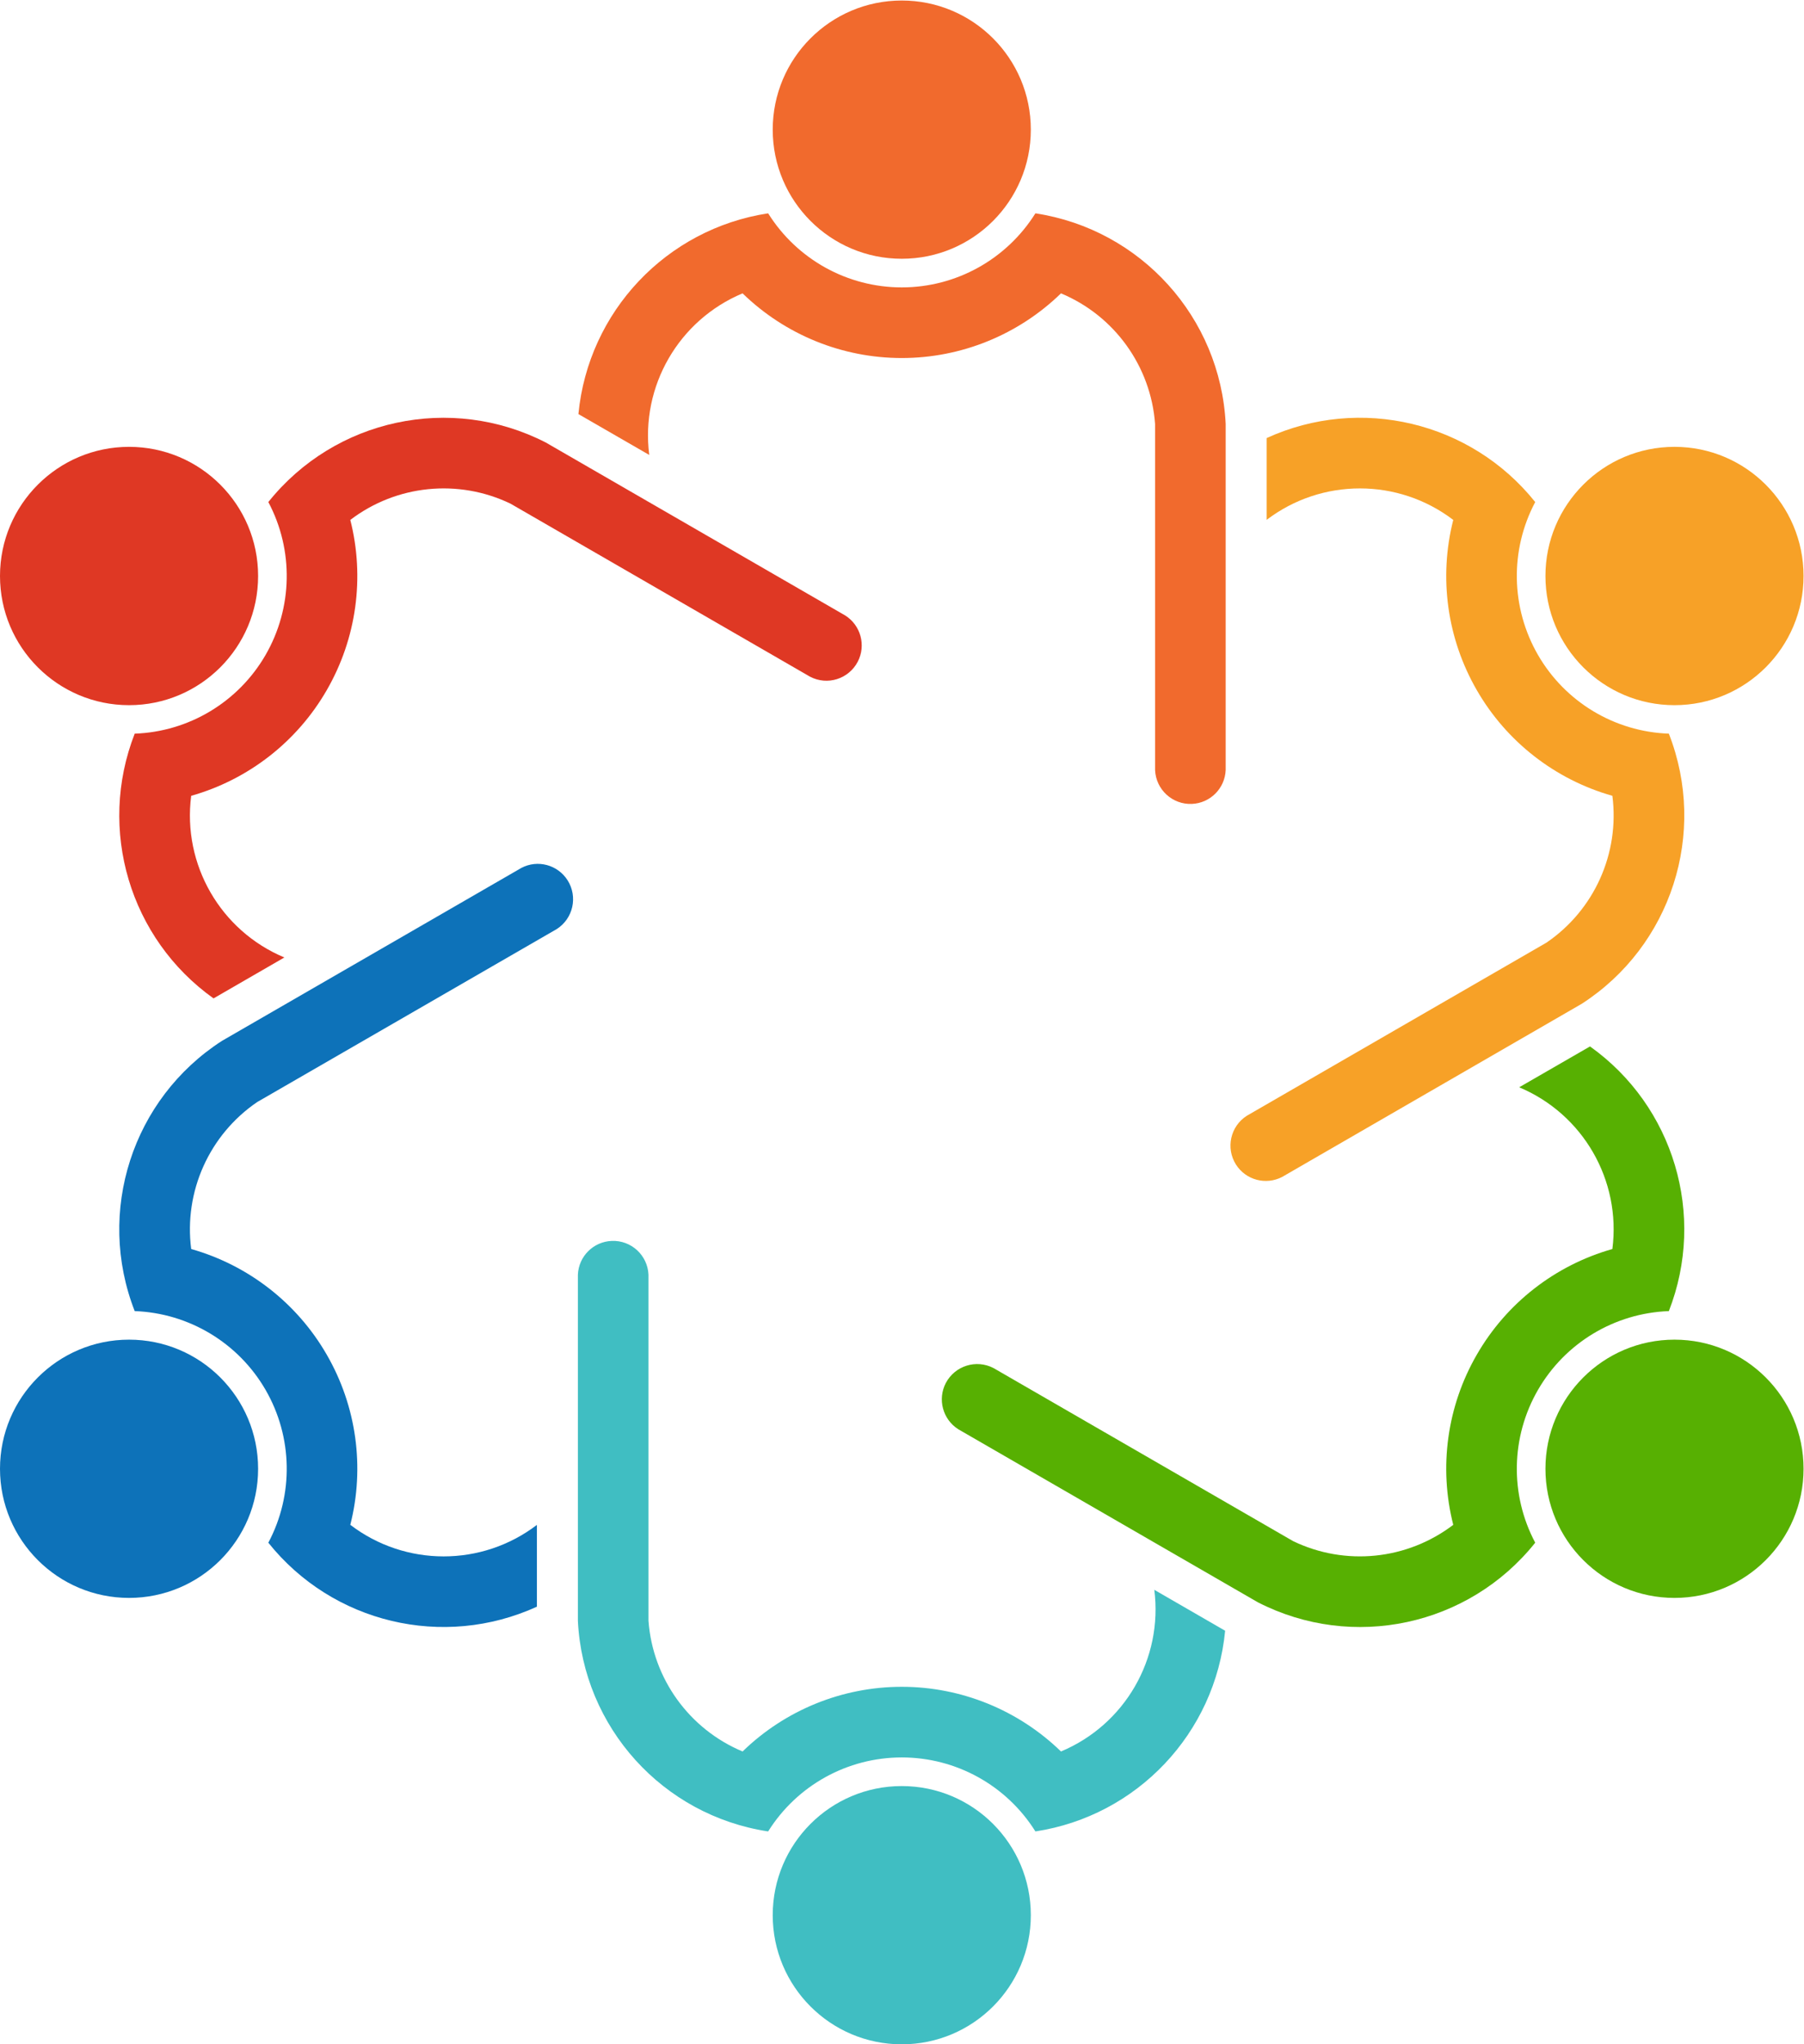 <?xml version="1.0" encoding="UTF-8" standalone="no"?>
<svg
   xmlns:dc="http://purl.org/dc/elements/1.1/"
   xmlns:cc="http://creativecommons.org/ns#"
   xmlns:rdf="http://www.w3.org/1999/02/22-rdf-syntax-ns#"
   xmlns:svg="http://www.w3.org/2000/svg"
   xmlns="http://www.w3.org/2000/svg"
   viewBox="0 0 315.093 356.867"
   height="356.867"
   width="315.093"
   xml:space="preserve"
   id="svg2"
   version="1.1"><defs
     id="defs6" /><g
     transform="matrix(1.333,0,0,-1.333,0,356.867)"
     id="g10"><g
       transform="scale(0.1)"
       id="g12"><path
         id="path14"
         style="fill:#f7a127;fill-opacity:1;fill-rule:nonzero;stroke:none"
         d="m 2194.1,2092 c 93.4,0 169.1,-75.8 169.1,-169.11 0,-93.39 -75.7,-169.19 -169.1,-169.19 -93.4,0 -169.1,75.8 -169.1,169.19 0,93.31 75.7,169.11 169.1,169.11" /><path
         id="path16"
         style="fill:#57b002;fill-opacity:1;fill-rule:nonzero;stroke:none"
         d="m 2194.1,922.801 c 93.4,0 169.1,-75.699 169.1,-169.102 0,-93.398 -75.7,-169.097 -169.1,-169.097 -93.4,0 -169.1,75.699 -169.1,169.097 0,93.403 75.7,169.102 169.1,169.102" /><path
         id="path18"
         style="fill:#f7a127;fill-opacity:1;fill-rule:nonzero;stroke:none"
         d="m 2186.7,1716.4 c 50.9,-130.1 3.2,-278.1 -114.2,-353.8 L 1680,1135.89 c -21.3,-11.09 -47.6,-4.09 -60.5,16.21 -13.7,21.6 -7.3,50.2 14.2,63.9 l 392.6,226.7 c 62.7,42.7 96.1,117 86.41,192.3 -74.91,21.2 -138.71,70.8 -177.61,138.3 -39,67.5 -50.1,147.5 -30.9,223 -72.2,55 -172.3,55 -244.5,0.1 v 107.1 c 122.6,56 267.7,21.4 351.9,-83.8 -33.4,-62.9 -32,-138.5 3.61,-200.2 35.59,-61.61 100.4,-100.6 171.49,-103.1" /><path
         id="path20"
         style="fill:#57b002;fill-opacity:1;fill-rule:nonzero;stroke:none"
         d="m 2083.4,1306.8 c 109.8,-78.2 152.4,-221 103.3,-346.601 -71.09,-2.597 -135.9,-41.597 -171.49,-103.199 -35.61,-61.602 -37.01,-137.301 -3.61,-200.102 -87.2,-109.199 -239.2,-141.796 -363.49,-78 l -392.5,226.59 c -20.31,12.903 -27.41,39.211 -16.31,60.512 11.9,22.602 39.8,31.398 62.5,19.602 L 1694.3,659 c 68.41,-33 149.5,-24.699 209.9,21.301 -19.2,75.5 -8.1,155.5 30.9,222.898 38.9,67.5 102.7,117.101 177.61,138.301 11.59,90.1 -38.41,176.7 -122.1,211.8 l 92.79,53.5" /><path
         id="path22"
         style="fill:#f16a2d;fill-opacity:1;fill-rule:nonzero;stroke:none"
         d="m 1606.01,2122 v -453.3 c -1.01,-24 -20.21,-43.3 -44.31,-44.3 -25.5,-1.1 -47.1,18.8 -48.19,44.3 V 2122 c -5.61,75.7 -53.3,141.8 -123.3,171 -55.91,-54.3 -130.71,-84.7 -208.61,-84.7 -77.9,0 -152.7,30.4 -208.596,84.7 -83.703,-35 -133.805,-121.6 -122.301,-211.6 l -92.805,53.5 c 12.903,134.2 115.305,242.6 248.602,262.9 37.8,-60.3 103.9,-97 175.1,-97 71.2,0 137.31,36.7 175.1,97 138.1,-21 242.4,-136.3 249.31,-275.8" /><path
         id="path24"
         style="fill:#40bec2;fill-opacity:1;fill-rule:nonzero;stroke:none"
         d="m 1512.5,595.199 92.8,-53.597 c -12.9,-134.204 -115.3,-242.5 -248.6,-262.813 -37.79,60.313 -103.9,96.91 -175.1,96.91 -71.2,0 -137.3,-36.597 -175.1,-96.91 -138.098,20.91 -242.398,136.313 -249.297,275.813 V 1007.8 c 1,24.1 20.199,43.3 44.301,44.3 25.5,1.1 47.101,-18.71 48.199,-44.3 V 554.602 c 5.602,-75.704 53.301,-141.801 123.301,-171.102 55.896,54.301 130.696,84.699 208.596,84.699 77.9,0 152.7,-30.398 208.61,-84.699 83.7,35 133.79,121.602 122.29,211.699" /><path
         id="path26"
         style="fill:#f16a2d;fill-opacity:1;fill-rule:nonzero;stroke:none"
         d="m 1181.6,2676.5 c 93.4,0 169.1,-75.7 169.1,-169.1 0,-93.4 -75.7,-169.1 -169.1,-169.1 -93.4,0 -169.1,75.7 -169.1,169.1 0,93.4 75.7,169.1 169.1,169.1" /><path
         id="path28"
         style="fill:#40bec2;fill-opacity:1;fill-rule:nonzero;stroke:none"
         d="m 1181.6,338.199 c 93.4,0 169.1,-75.699 169.1,-169.097 C 1350.7,75.699 1275,0 1181.6,0 c -93.4,0 -169.1,75.699 -169.1,169.102 0,93.398 75.7,169.097 169.1,169.097" /><path
         id="path30"
         style="fill:#df3824;fill-opacity:1;fill-rule:nonzero;stroke:none"
         d="m 1107.6,1871.1 c 20.3,-12.9 27.4,-39.2 16.3,-60.5 -11.9,-22.71 -39.8,-31.5 -62.5,-19.6 l -392.498,226.6 c -68.398,32.9 -149.504,24.7 -209.898,-21.3 19.199,-75.5 8.098,-155.5 -30.902,-223 -38.903,-67.5 -102.704,-117.1 -177.598,-138.3 -11.602,-90 38.398,-176.7 122.098,-211.7 l -92.801,-53.6 C 170,1447.9 127.402,1590.8 176.504,1716.4 c 71.098,2.5 135.898,41.49 171.5,103.1 35.601,61.7 36.996,137.3 3.598,200.2 87.203,109.1 239.199,141.7 363.5,78 L 1107.6,1871.1" /><path
         id="path32"
         style="fill:#0d72b9;fill-opacity:1;fill-rule:nonzero;stroke:none"
         d="m 743.699,1524.4 c 13.703,-21.6 7.301,-50.2 -14.195,-63.9 L 336.898,1233.9 c -62.699,-42.8 -96.097,-117.1 -86.394,-192.4 74.894,-21.2 138.695,-70.801 177.598,-138.301 39,-67.398 50.101,-147.398 30.902,-222.898 72.195,-55.102 172.301,-55.102 244.496,-0.102 V 573.102 c -122.699,-56 -267.699,-21.5 -351.898,83.796 C 385,719.699 383.605,795.398 348.004,857 312.402,918.602 247.602,957.602 176.504,960.199 125.602,1090.3 173.301,1238.2 290.703,1314 l 392.5,226.6 c 21.301,11.2 47.598,4.1 60.496,-16.2" /><path
         id="path34"
         style="fill:#df3824;fill-opacity:1;fill-rule:nonzero;stroke:none"
         d="m 169.102,2092 c 93.398,0 169.101,-75.8 169.101,-169.11 0,-93.39 -75.703,-169.19 -169.101,-169.19 C 75.703,1753.7 0,1829.5 0,1922.89 0,2016.2 75.703,2092 169.102,2092" /><path
         id="path36"
         style="fill:#0d72b9;fill-opacity:1;fill-rule:nonzero;stroke:none"
         d="m 169.102,922.801 c 93.398,0 169.101,-75.699 169.101,-169.102 0,-93.398 -75.703,-169.097 -169.101,-169.097 C 75.703,584.602 0,660.301 0,753.699 0,847.102 75.703,922.801 169.102,922.801" /></g></g></svg>